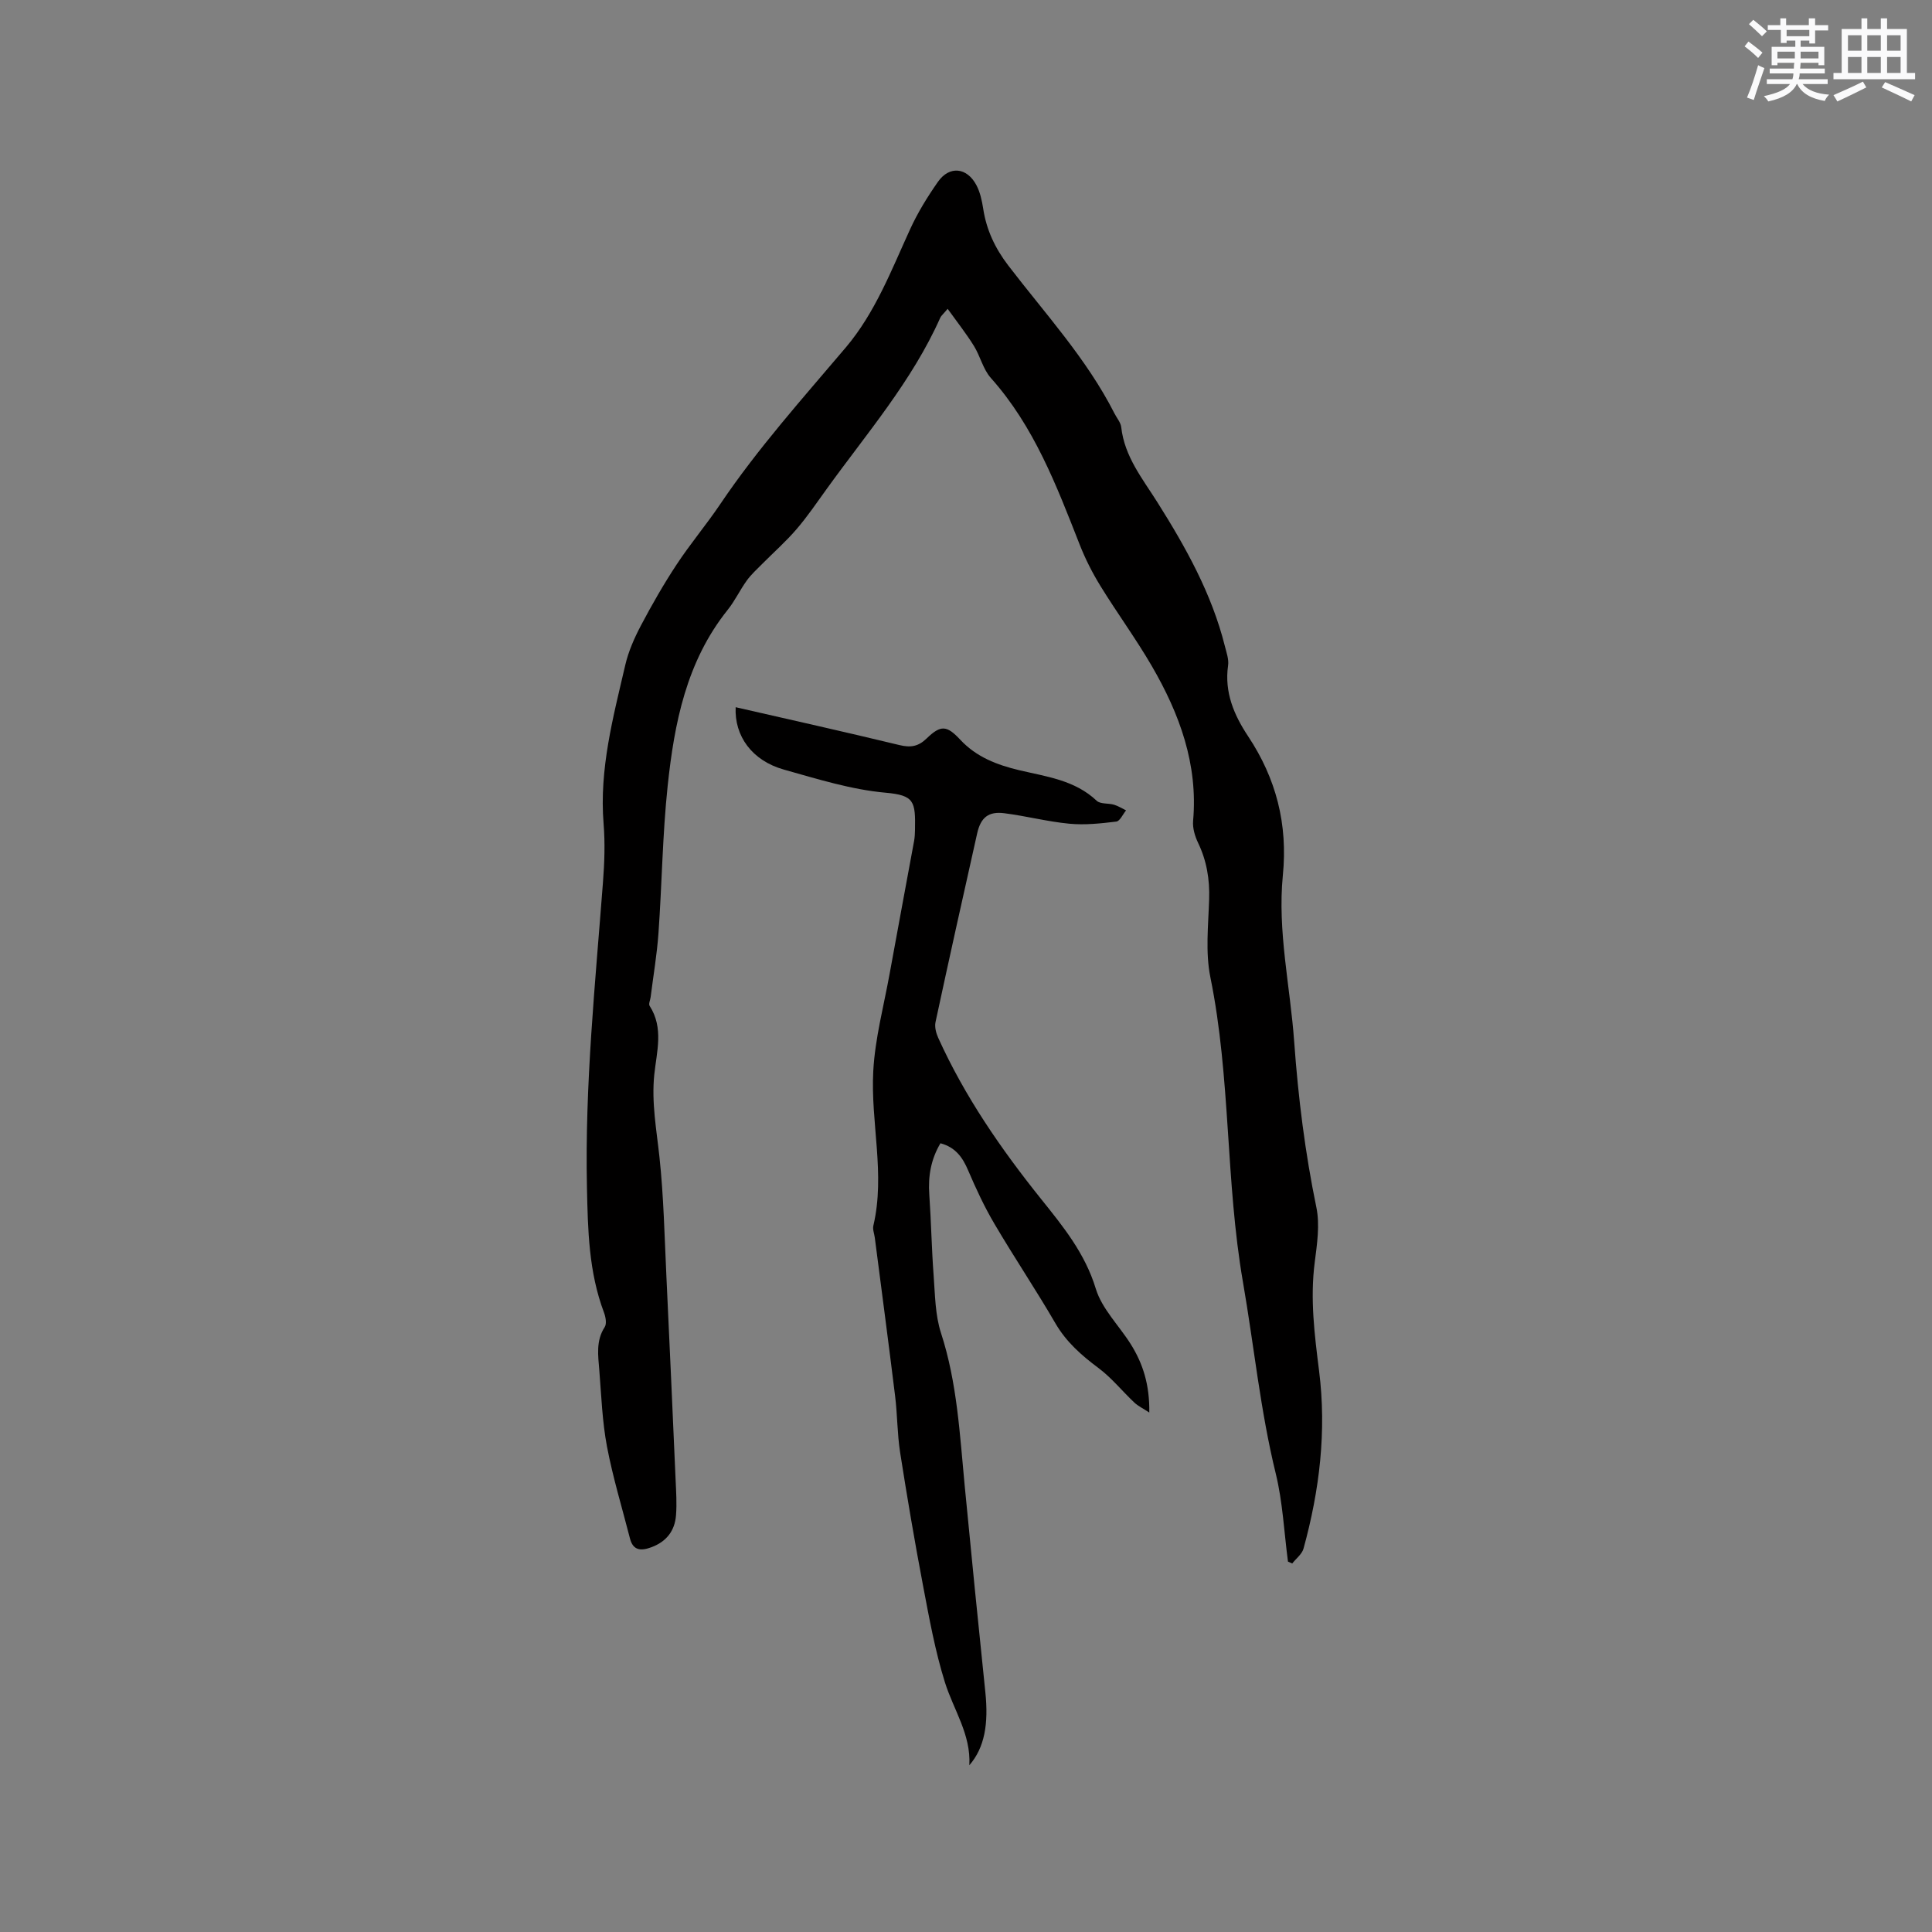 <svg enable-background="new 0 0 400 400" viewBox="0 0 400 400" xmlns="http://www.w3.org/2000/svg"><rect x="0" y="0" width="400" height="400" fill="#808080" stroke="none"/><path d="m266.66 323.31c-.8-6.07-1.08-12.27-2.52-18.19-3.21-13.1-4.51-26.48-6.8-39.69-3.63-20.93-2.5-42.25-6.74-63.07-1.06-5.2-.43-10.78-.26-16.18.13-4.12-.5-7.96-2.29-11.68-.66-1.38-1.16-3.06-1.03-4.55 1.04-11.73-2.81-22.16-8.53-32.02-3.29-5.67-7.19-10.98-10.63-16.57-1.69-2.74-3.17-5.66-4.34-8.65-4.79-12.2-9.43-24.44-18.38-34.46-1.62-1.82-2.19-4.53-3.52-6.66-1.57-2.53-3.43-4.88-5.42-7.65-.92 1.1-1.34 1.42-1.53 1.85-5.85 13.12-15.2 23.91-23.48 35.4-2.05 2.84-4.02 5.75-6.29 8.39-2.18 2.54-4.71 4.77-7.07 7.15-1.1 1.12-2.29 2.18-3.2 3.44-1.43 1.97-2.47 4.23-3.99 6.12-8.54 10.67-11.03 23.44-12.41 36.45-1.07 10.1-1.18 20.3-1.9 30.45-.31 4.43-1.07 8.82-1.62 13.23-.08.63-.47 1.44-.21 1.84 2.96 4.58 1.45 9.51.96 14.24-.59 5.79.46 11.35 1.07 17.02.88 8.19 1.05 16.47 1.44 24.71.67 14.07 1.29 28.13 1.91 42.2.11 2.43.27 4.89.08 7.3-.25 3.23-2.01 5.48-5.13 6.62-2.06.76-3.75.74-4.4-1.82-1.62-6.33-3.54-12.61-4.76-19.03-.98-5.18-1.17-10.52-1.59-15.8-.24-3.03-.74-6.09 1.12-8.95.45-.69.19-2.11-.16-3.03-3.16-8.39-3.33-17.08-3.52-25.92-.45-21.16 1.72-42.13 3.32-63.16.31-4.01.45-8.08.13-12.07-.93-11.33 1.98-22.09 4.49-32.9.66-2.83 1.88-5.59 3.24-8.17 2.27-4.3 4.7-8.55 7.38-12.61 2.83-4.3 6.17-8.26 9.05-12.53 7.77-11.53 17.03-21.85 25.99-32.43 6.09-7.2 9.43-16 13.31-24.47 1.57-3.44 3.6-6.73 5.77-9.83 2.37-3.37 6.01-2.99 7.96.72.77 1.46 1.14 3.19 1.4 4.85.67 4.4 2.45 8.17 5.17 11.74 7.65 10 16.26 19.32 22.02 30.68.48.94 1.28 1.85 1.39 2.83.68 6.08 4.38 10.62 7.48 15.53 5.88 9.33 11.26 18.94 13.97 29.77.33 1.33.86 2.75.67 4.05-.79 5.52 1.23 10.24 4.13 14.61 5.84 8.79 8.26 18.25 7.21 28.82-1.14 11.58 1.53 22.99 2.35 34.48.83 11.54 2.25 22.93 4.59 34.26.75 3.62.14 7.62-.34 11.38-.98 7.57-.04 14.99.9 22.46 1.58 12.49.1 24.75-3.22 36.81-.32 1.15-1.54 2.06-2.34 3.08-.27-.12-.57-.26-.88-.39z" fill="#010000"/><path d="m200.69 365.48c.36-6.38-3.27-11.48-5.05-17.16-2.04-6.52-3.26-13.32-4.54-20.06-1.74-9.15-3.3-18.34-4.74-27.55-.6-3.86-.56-7.82-1.04-11.7-1.34-10.92-2.79-21.83-4.2-32.75-.11-.84-.48-1.73-.3-2.5 2.51-10.68-.59-21.34-.02-31.97.36-6.79 2.18-13.51 3.4-20.25 1.66-9.16 3.38-18.31 5.06-27.46.13-.73.16-1.48.18-2.22.11-5.94-.11-7.21-6.11-7.74-7.1-.64-14.1-2.84-21.02-4.78-6.62-1.86-10.28-6.95-10-12.92 11.31 2.59 22.63 5.11 33.91 7.84 2.31.56 3.9.31 5.64-1.38 2.95-2.85 4.18-2.7 6.97.29 3.33 3.57 7.59 5.2 12.22 6.3 5.62 1.33 11.49 2.04 16.01 6.32.76.72 2.4.47 3.59.82.87.26 1.66.77 2.49 1.17-.67.81-1.27 2.23-2.03 2.32-3.22.39-6.52.75-9.72.44-4.52-.43-8.96-1.6-13.46-2.17-3.28-.42-4.88.88-5.62 4.18-2.92 13.01-5.82 26.02-8.62 39.06-.22 1.02.12 2.3.57 3.29 5.5 12.15 13 23 21.31 33.37 4.54 5.66 9.08 11.23 11.3 18.54 1.27 4.18 4.83 7.64 7.25 11.5 2.52 4.02 3.91 8.4 3.83 14.14-1.34-.88-2.33-1.34-3.09-2.06-2.51-2.36-4.7-5.12-7.44-7.16-3.52-2.63-6.66-5.38-8.92-9.27-4.04-6.96-8.54-13.65-12.62-20.59-2.08-3.53-3.82-7.27-5.43-11.04-1.14-2.68-2.6-4.79-5.74-5.63-1.97 3.31-2.58 6.82-2.31 10.62.39 5.58.48 11.19.9 16.77.3 4 .31 8.17 1.53 11.91 3.35 10.31 3.88 20.98 4.9 31.61 1.37 14.23 2.79 28.46 4.27 42.69.7 6.67-.16 11.55-3.31 15.18z" fill="#010000"/><g fill="#fafafb"><path d="m361.2 9.6.8-1c.9.7 1.9 1.4 2.9 2.3l-.9 1.1c-1-1-2-1.8-2.8-2.4zm.5 10.6c.9-2.1 1.6-4.3 2.3-6.7.4.2.8.4 1.3.6-.7 2.1-1.5 4.3-2.2 6.6zm.4-15.2.9-.9c1 .8 2 1.6 2.8 2.4l-1 1c-.9-.9-1.8-1.7-2.7-2.5zm12.5-1.2h1.2v1.4h2.7v1.1h-2.7v2.7h-1.2v-.6h-1.8v1.3h4.9v3.8h-1.2v-.5h-3.7c0 .4-.1.9-.1 1.2h5.1v1h-5.2c0 .5-.1.9-.2 1.2h6v1h-5.2c1.1 1.3 2.9 2 5.5 2.2-.4.4-.7.8-.9 1.3-2.9-.5-4.8-1.6-5.7-3.5h-.1c-.8 1.7-2.7 2.9-5.9 3.6-.2-.4-.6-.8-.9-1.1 2.8-.6 4.6-1.4 5.4-2.5h-4.8v-1h5.3c.1-.3.2-.7.2-1.2h-4.9v-1h5c0-.4 0-.8.1-1.2h-3.5v.5h-1.2v-3.8h4.9v-1.3h-1.8v.5h-1.2v-2.7h-2.7v-1h2.6v-1.4h1.2v1.4h4.7v-1.4zm-6.6 8.3h3.6c0-.4 0-.9 0-1.4h-3.6zm1.9-4.6h4.7v-1.3h-4.7zm6.6 3.2h-3.7v1.4h3.7z"/><path d="m385.3 3.8h1.3v2.2h2.8v-2.2h1.3v2.2h4.1v9.1h1.7v1.3h-16.9v-1.3h1.7v-9.1h4.1v-2.2zm.4 13.1.7 1.2c-1.8.9-3.8 1.9-6 2.9-.2-.4-.5-.8-.8-1.3 2.3-1 4.3-1.9 6.1-2.8zm-3.1-6.4h2.8v-3.2h-2.8zm0 4.6h2.8v-3.3h-2.8zm4-4.6h2.8v-3.2h-2.8zm0 4.6h2.8v-3.3h-2.8zm3.7 1.9c2.1.9 4.1 1.8 6.1 2.7l-.7 1.3c-2.2-1.1-4.2-2-6.1-2.9zm3.2-9.7h-2.8v3.2h2.8zm-2.8 7.8h2.8v-3.3h-2.8z"/></g></svg>